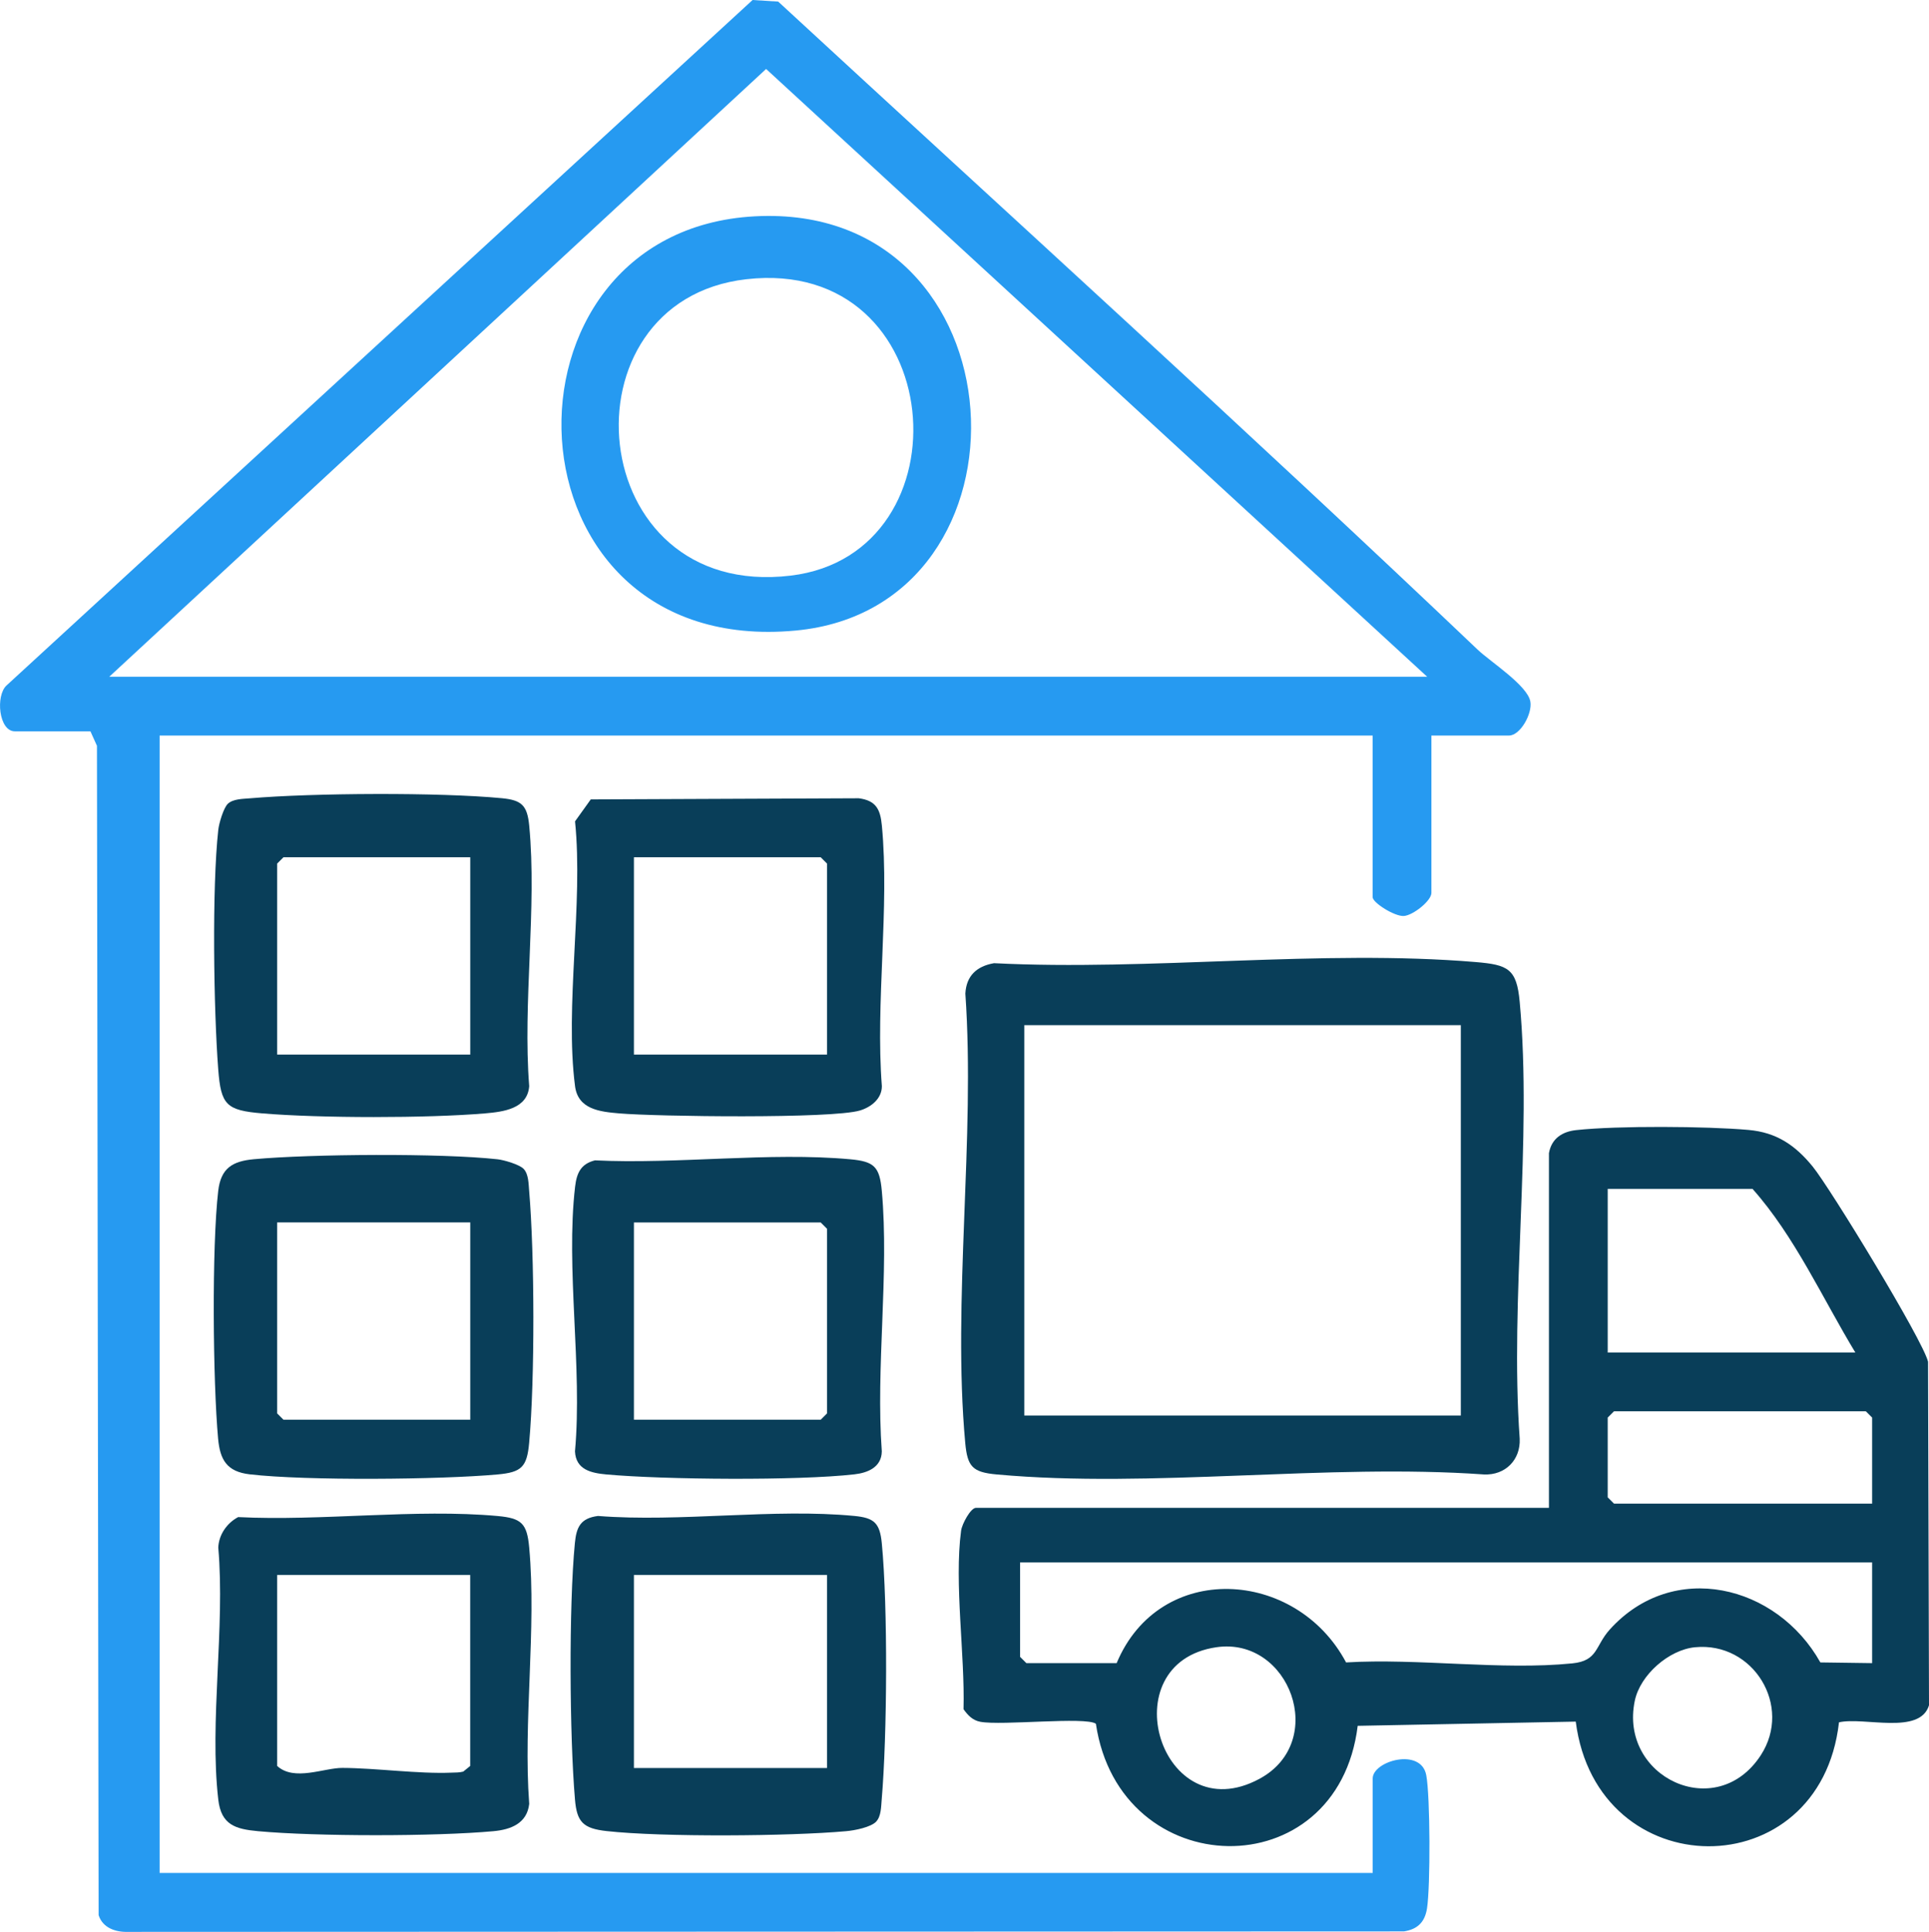 <?xml version="1.0" encoding="UTF-8"?>
<svg id="Layer_2" data-name="Layer 2" xmlns="http://www.w3.org/2000/svg" viewBox="0 0 325.29 325.81">
  <defs>
    <style>
      .cls-1 {
        fill: #269af1;
      }

      .cls-2 {
        fill: #093e59;
      }
    </style>
  </defs>
  <g id="Layer_1-2" data-name="Layer 1">
    <g>
      <path class="cls-1" d="M241.38,124.04v26.54c0,1.33-3.1,3.79-4.65,3.89s-5.26-2.23-5.26-3.18v-27.25H26.92v191.81h204.56v-15.93c0-2.95,8.13-5.27,9.03-.57.68,3.58.71,18.79.13,22.47-.36,2.32-1.59,3.53-3.89,3.89l-215.16.08c-2.13.07-4.28-.69-4.96-2.82l-.28-197.2-1.1-2.44H2.5c-2.71,0-3.28-6.04-1.38-7.75L126.91,0l4.32.27c39.35,36.33,79.12,72.33,117.93,109.27,2.2,2.09,8.46,6.06,8.91,8.8.34,2.04-1.71,5.7-3.6,5.7h-13.09ZM240.67,114.13L129.19,11.63,18.42,114.13h222.25Z"/>
      <path class="cls-2" d="M261.2,194.47c.43-2.47,2.25-3.64,4.59-3.89,6.93-.76,22.01-.66,29.06-.03,4.73.42,7.88,2.57,10.82,6.17s18.58,29.25,19.46,32.92l.16,57.94c-1.54,5.06-10.95,1.91-15.18,2.87-3.17,28.02-40.82,27.76-44.39-.12l-36.77.71c-3.38,27.52-40.14,26.69-44.15-.35-1.75-1.23-15.87.35-19.49-.33-1.3-.24-2.11-1.11-2.83-2.12.25-9.16-1.59-21.26-.41-30.1.15-1.15,1.62-3.86,2.51-3.86h96.62v-59.81ZM312.87,228.09c-5.56-9.18-10.2-19.57-17.34-27.6h-24.42v27.6h41.76ZM315.7,253.57v-14.51l-1.06-1.06h-42.47l-1.06,1.06v13.45l1.06,1.06h43.53ZM315.7,263.48h-143.68v15.93l1.06,1.06h15.22c7.23-17.33,30.26-15.98,38.69-.12,12.15-.73,26.23,1.36,38.15.16,4.37-.44,3.8-2.91,6.32-5.71,10.66-11.82,28.16-7.57,35.51,5.55l8.73.12v-16.99ZM205.11,277.79c-18.02,2.65-9.36,31.19,7.29,22.18,11.62-6.29,5.06-23.99-7.29-22.18ZM285.83,277.79c-4.41.43-9.23,4.65-10.15,9.01-2.71,12.87,13.74,20.72,21.24,9.21,5.41-8.31-1.26-19.18-11.08-18.22Z"/>
      <path class="cls-2" d="M167.59,162.43c26.24,1.34,55.33-2.37,81.25-.19,5.46.46,6.92,1.11,7.43,6.72,2.15,23.37-1.69,49.96,0,73.67.16,3.57-2.44,6.18-6.02,6.02-26.46-1.88-56.09,2.38-82.17,0-4.08-.37-4.94-1.3-5.31-5.31-2.2-24.04,1.72-51.39.02-75.78.16-3.01,1.92-4.61,4.79-5.12ZM246.34,172.88h-73.61v65.83h73.61v-65.83Z"/>
      <path class="cls-2" d="M40.16,255.84c14.05.71,29.94-1.44,43.77-.18,4.01.37,4.94,1.23,5.31,5.31,1.25,13.73-1.03,29.31,0,43.24-.37,3.3-3.11,4.33-6.02,4.6-9.79.9-29.91.9-39.7,0-3.82-.35-6.22-1.06-6.71-5.32-1.52-13.14,1.17-29.05,0-42.5.08-2.17,1.45-4.14,3.35-5.15ZM79.3,265.6h-32.56v32.21c2.88,2.64,7.91.31,11,.33,5.59.02,12.83,1.03,18.37.8.68-.03,1.35,0,2.01-.18l1.17-.95v-32.21Z"/>
      <path class="cls-2" d="M88.31,197.13c.83.88.82,2.51.92,3.68.92,10.78.98,31.8,0,42.53-.37,4.08-1.3,4.94-5.31,5.31-9.67.88-32.36,1.08-41.81-.02-3.85-.45-5-2.43-5.33-6-.88-9.67-1.08-32.36.02-41.81.45-3.85,2.43-5,6-5.33,9.66-.88,31.6-1.04,41.1.01,1.1.12,3.72.89,4.4,1.62ZM79.3,206.15h-32.56v32.21l1.06,1.06h31.5v-33.27Z"/>
      <path class="cls-2" d="M38.42,135.55c.88-.83,2.51-.82,3.68-.92,10.61-.91,32.03-1.03,42.54-.02,3.31.32,4.27,1.19,4.6,4.6,1.33,13.87-1.11,29.86,0,43.96-.29,3.81-4.32,4.32-7.44,4.59-9.78.83-27.78.82-37.56,0-6.11-.51-6.98-1.43-7.44-7.43-.77-10.03-1.07-30.63.01-40.39.12-1.1.89-3.72,1.62-4.4ZM79.3,144.57h-31.5l-1.06,1.06v32.21h32.56v-33.27Z"/>
      <path class="cls-2" d="M147.77,307.18c-.92.98-3.69,1.51-5.09,1.63-9.53.86-31.04,1.02-40.4-.02-3.96-.44-5-1.54-5.32-5.3-.92-10.77-1.05-32.58-.02-43.25.26-2.68.92-4.21,3.9-4.59,13.88,1.09,29.61-1.32,43.26,0,3.31.32,4.27,1.19,4.6,4.6,1.03,10.7.91,32.45-.02,43.25-.1,1.17-.09,2.8-.92,3.68ZM139.46,265.6h-32.56v32.56h32.56v-32.56Z"/>
      <path class="cls-2" d="M100.33,195.68c13.82.68,29.45-1.43,43.06-.18,4.01.37,4.94,1.23,5.31,5.31,1.27,13.95-1.04,29.79,0,43.95-.04,2.63-2.3,3.61-4.62,3.87-9.5,1.09-32.1.9-41.81.02-2.61-.24-5.16-.81-5.31-3.89,1.28-14.11-1.59-30.87.02-44.64.27-2.3.96-3.84,3.35-4.44ZM106.9,239.42h31.5l1.06-1.06v-31.14l-1.06-1.06h-31.5v33.27Z"/>
      <path class="cls-2" d="M99.62,134.81l45.19-.19c2.94.38,3.64,1.89,3.9,4.59,1.32,13.89-1.1,29.84,0,43.96,0,2.13-1.83,3.54-3.69,4.1-4.71,1.42-34.29,1.03-40.61.49-3.3-.28-6.94-.7-7.44-4.59-1.75-13.51,1.41-30.74,0-44.66l2.66-3.71ZM139.46,177.84v-32.21l-1.06-1.06h-31.5v33.27h32.56Z"/>
      <path class="cls-1" d="M127.29,36.48c45.72-2.44,48.95,65.95,6.85,69.86-50.31,4.67-52.44-67.42-6.85-69.86ZM125.85,47.09c-31.77,3.63-27.59,54.22,7.51,49.98,30.36-3.67,26.75-53.89-7.51-49.98Z"/>
    </g>
  </g>
</svg>